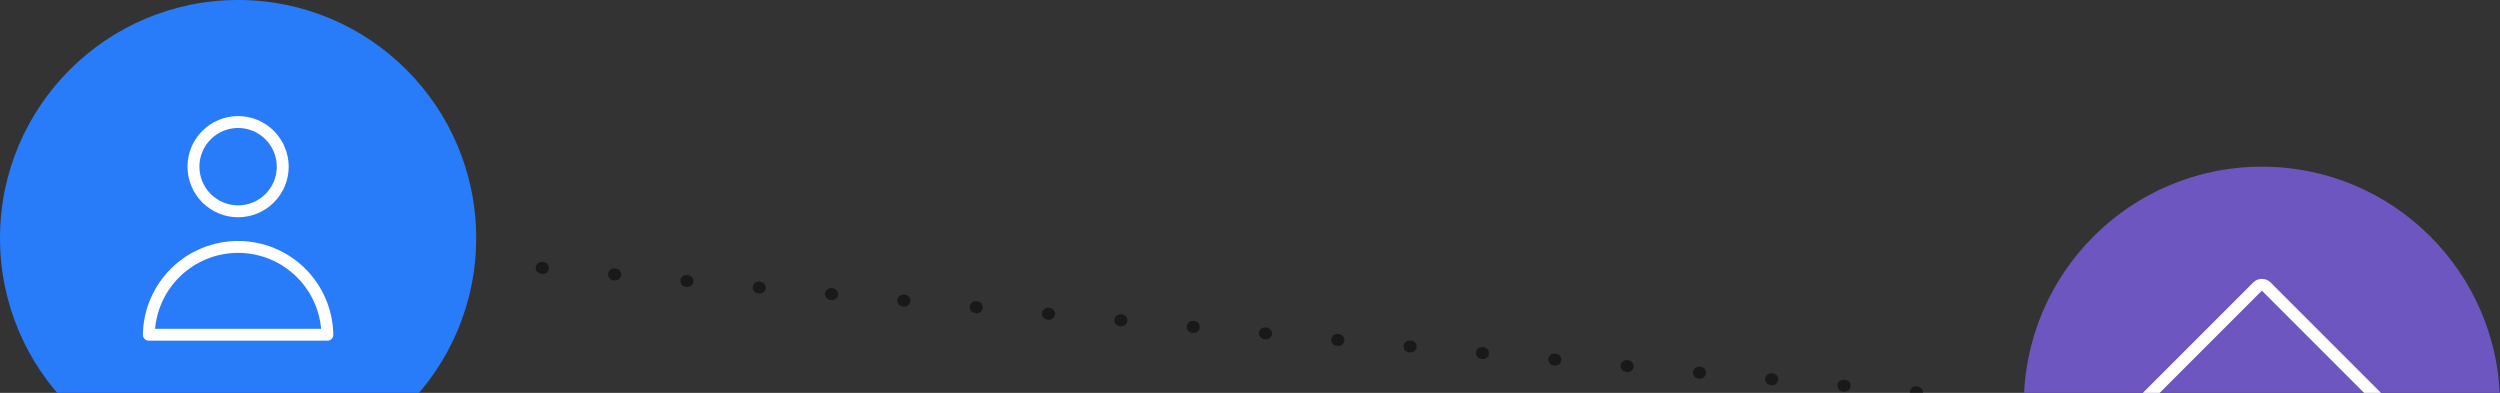 <svg width="210" height="33" viewBox="0 0 210 33" fill="none" xmlns="http://www.w3.org/2000/svg">
<rect x="0" y="0" width="210" height="33" fill="#333333" stroke="none"/>
<g clip-path="url(#clip0_1062_977)">
<circle cx="190" cy="34" r="20" fill="#6E56C0"/>
<g clip-path="url(#clip1_1062_977)">
<rect x="177.979" y="35.728" width="17" height="17" rx="0.5" transform="rotate(-45 177.979 35.728)" stroke="white"/>
</g>
<circle cx="20" cy="20" r="20" fill="#287BF9"/>
<path d="M23.75 14C23.75 14.995 23.355 15.948 22.652 16.652C21.948 17.355 20.995 17.75 20 17.75C19.005 17.75 18.052 17.355 17.348 16.652C16.645 15.948 16.25 14.995 16.25 14C16.25 13.005 16.645 12.052 17.348 11.348C18.052 10.645 19.005 10.25 20 10.25C20.995 10.25 21.948 10.645 22.652 11.348C23.355 12.052 23.75 13.005 23.75 14ZM12.501 28.118C12.533 26.15 13.337 24.274 14.74 22.894C16.143 21.514 18.032 20.741 20 20.741C21.968 20.741 23.857 21.514 25.26 22.894C26.663 24.274 27.467 26.15 27.499 28.118C24.5 28.118 22.588 28.122 20 28.118C17.324 28.118 15.5 28.118 12.501 28.118Z" stroke="white" stroke-linecap="round" stroke-linejoin="round"/>
<path opacity="0.5" d="M45.5 22.5L167 33.5" stroke="black" stroke-linecap="round" stroke-linejoin="round" stroke-dasharray="0.1 6"/>
</g>
<defs>
<clipPath id="clip0_1062_977">
<rect width="210" height="33" fill="white"/>
</clipPath>
<clipPath id="clip1_1062_977">
<rect width="24" height="24" fill="white" transform="translate(178 22)"/>
</clipPath>
</defs>
</svg>
